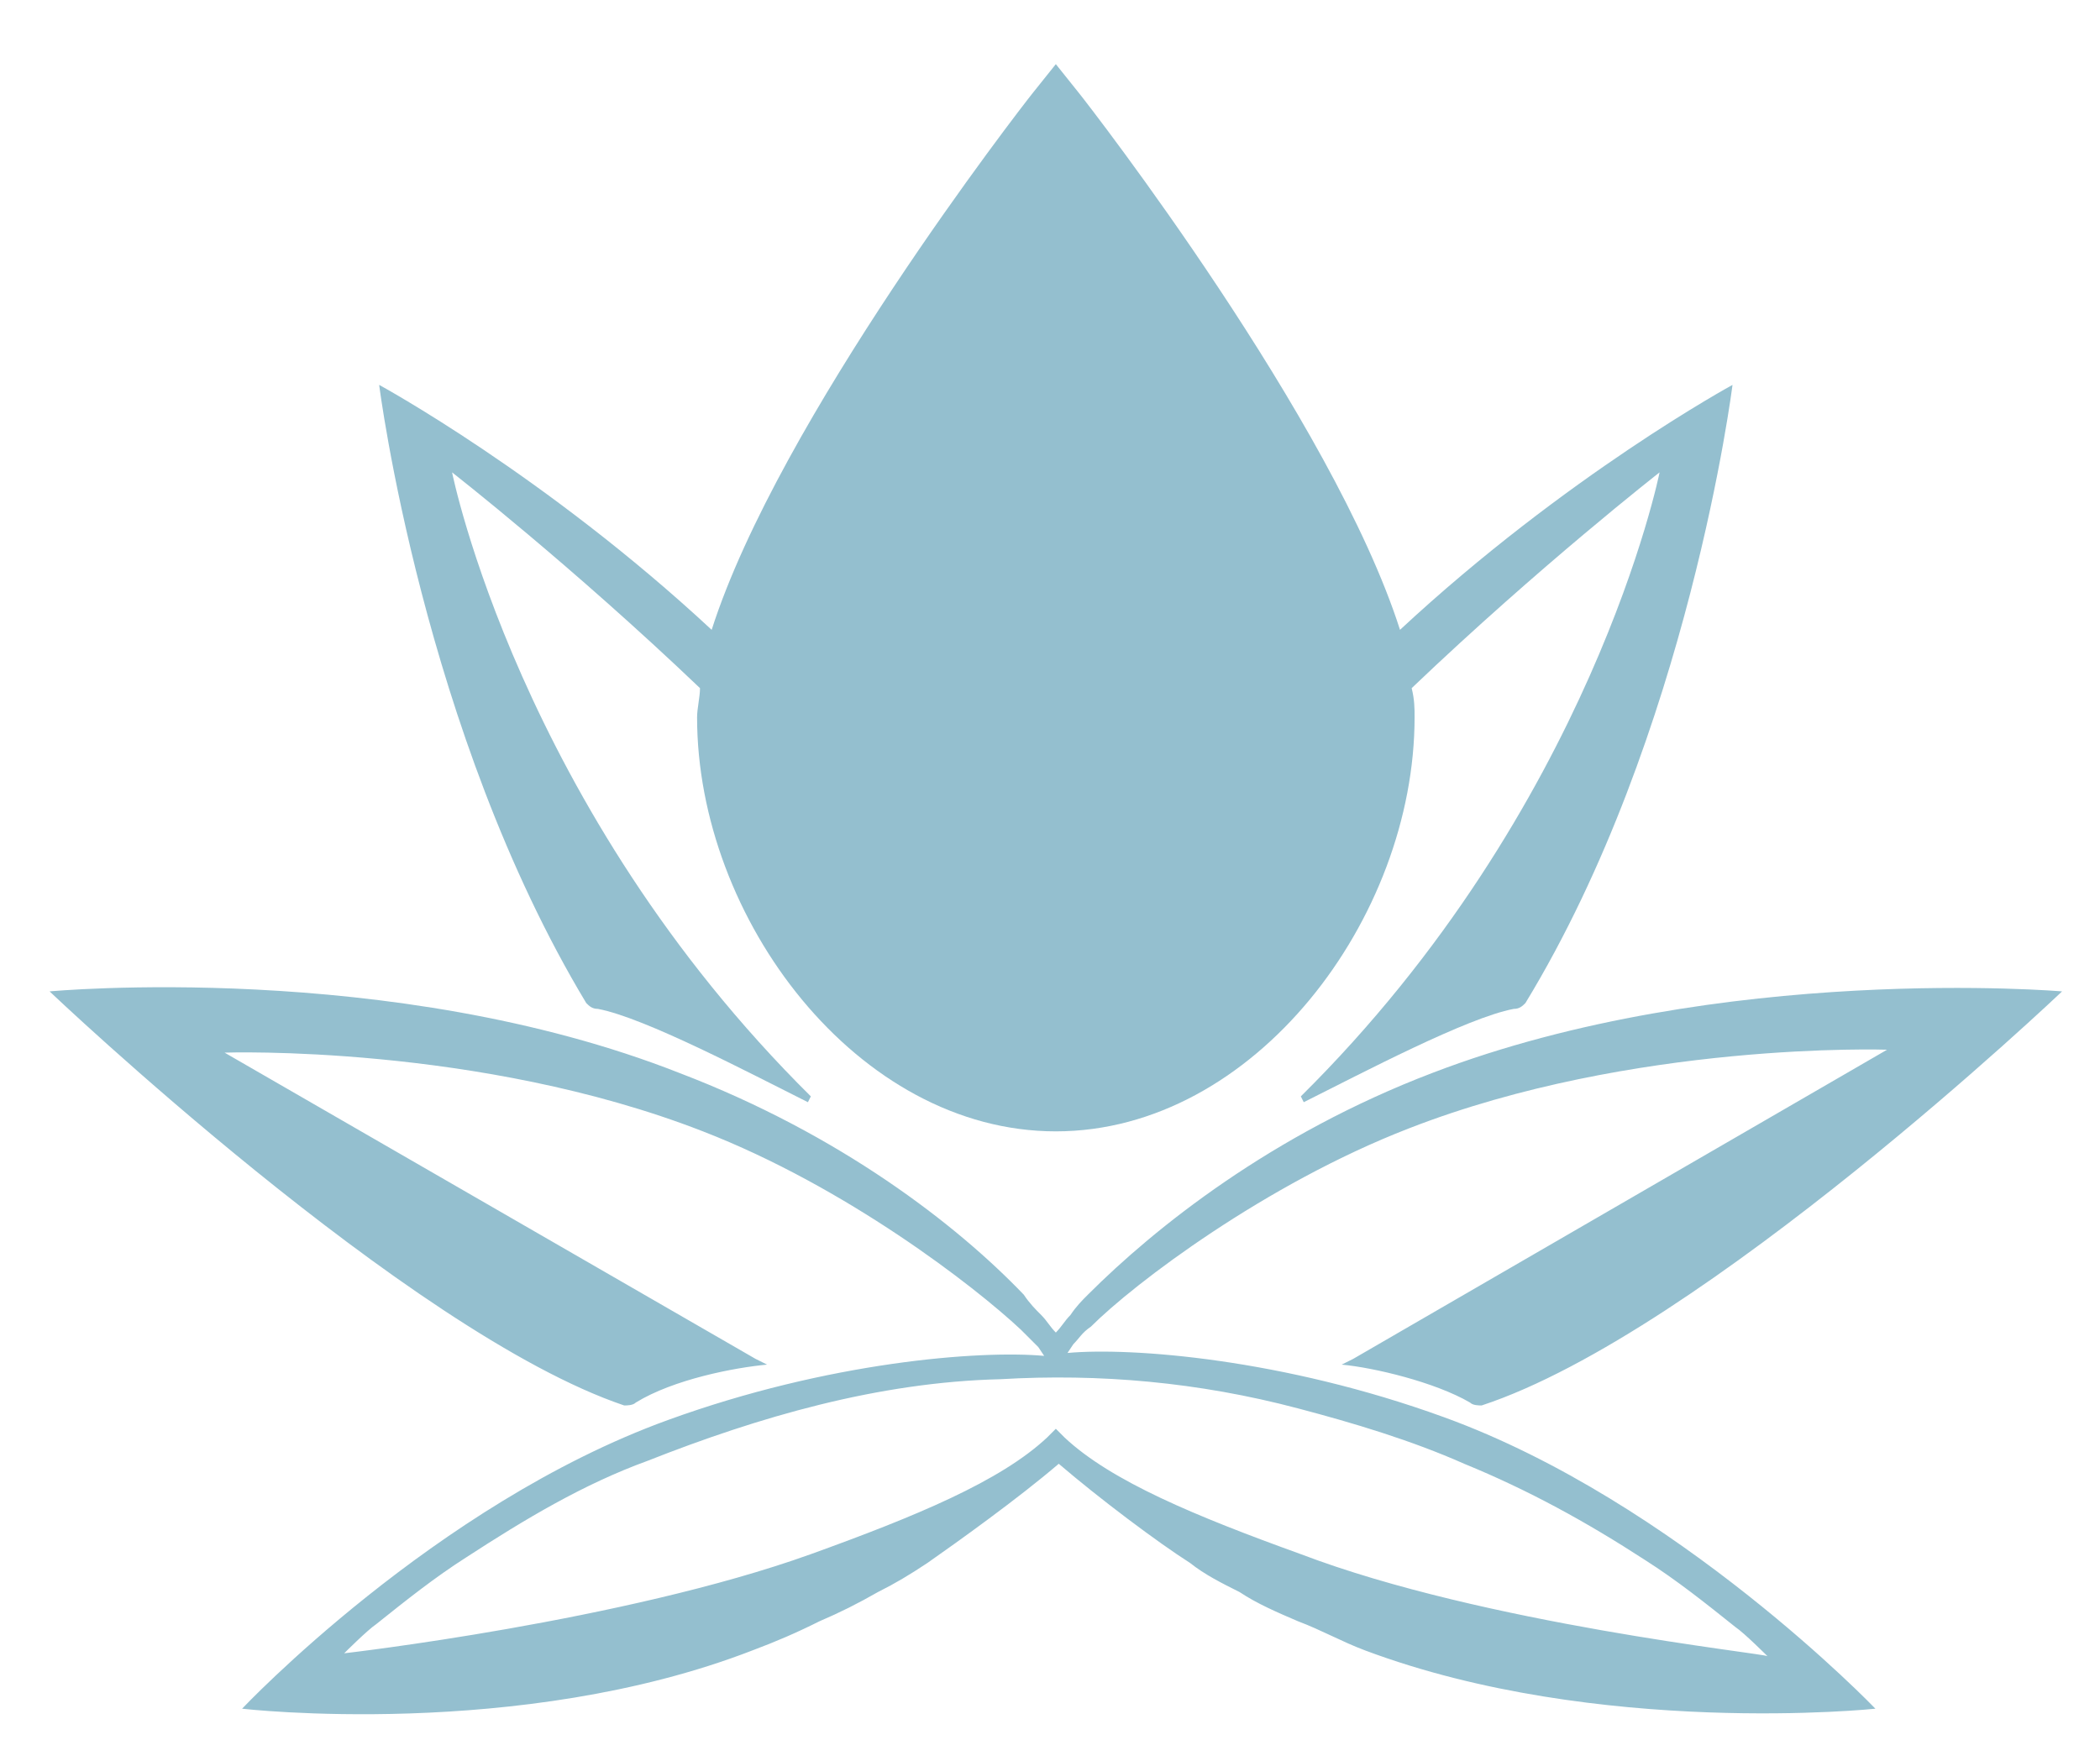 <?xml version="1.0" encoding="UTF-8"?>
<svg data-bbox="1.7 2.2 69 56.59" viewBox="0 0 72 60.4" xmlns="http://www.w3.org/2000/svg" data-type="color">
    <g>
        <path d="M20.5 34.6c1.6.3 5.2 2.2 7.2 3.2l.1-.2c-10-9.9-12.3-21.4-12.3-21.4s4.1 3.2 8.5 7.4c0 .3-.1.7-.1 1 0 6.9 5.5 14.2 12.3 14.2s12.3-7.3 12.3-14.2c0-.3 0-.6-.1-1 4.4-4.2 8.5-7.4 8.5-7.4s-2.3 11.5-12.3 21.4l.1.2c2-1 5.6-2.9 7.2-3.2.2 0 .3-.1.4-.2 5.6-9.2 7.1-21.2 7.1-21.2s-5.7 3.1-11.4 8.4C45.7 14.4 37.4 3.7 37 3.2l-.8-1-.8 1c-.4.5-8.7 11.2-11 18.4-5.7-5.3-11.4-8.4-11.4-8.4s1.5 11.9 7.1 21.2c.1.1.2.2.4.2z" fill="#94bfcf" data-color="1"/>
        <path d="M49.5 48.6c-5.5-2-10.7-2.4-12.9-2.2l.2-.3c.2-.2.3-.4.6-.6 1.5-1.5 6-4.9 10.9-6.8 7.7-3 16.4-2.7 16.4-2.7L46.4 46.6l-.4.2c1.1.1 3.2.6 4.4 1.3.1.1.3.1.4.1C58.4 45.7 70.7 34 70.7 34S59 33 49.1 36.8c-5.5 2.1-9.5 5.3-11.8 7.6-.2.2-.4.4-.6.7-.2.2-.3.4-.5.6-.2-.2-.3-.4-.5-.6-.2-.2-.4-.4-.6-.7-2.3-2.4-6.3-5.5-11.8-7.6C13.4 32.9 1.7 34 1.7 34S14 45.7 21.4 48.2c.1 0 .3 0 .4-.1 1.3-.8 3.4-1.2 4.5-1.3l-.4-.2L7.7 36.1s8.7-.3 16.4 2.7c4.9 1.9 9.3 5.3 10.9 6.8l.6.6.2.3c-2.2-.2-7.4.2-12.9 2.2-8 2.9-14.6 9.9-14.6 9.9s9.5 1.1 17.5-2c.8-.3 1.5-.6 2.3-1 .7-.3 1.3-.6 2-1 .6-.3 1.1-.6 1.7-1 1-.7 3.1-2.2 4.5-3.4 1.4 1.2 3.4 2.7 4.5 3.4.5.4 1.1.7 1.7 1 .6.4 1.3.7 2 1 .8.3 1.5.7 2.3 1 8 3 17.5 2 17.5 2s-6.8-7.1-14.8-10zm-4.9 4.7c-3.6-1.3-6.5-2.5-8.1-4l-.3-.3-.3.3c-1.6 1.5-4.5 2.7-8.1 4-6.4 2.3-16 3.4-16 3.4s.8-.8 1.1-1c1-.8 2-1.6 3.1-2.3 2-1.3 4-2.5 6.2-3.3 3.8-1.5 7.9-2.7 12.1-2.8 3.4-.2 6.8.1 10.2 1 1.9.5 3.9 1.1 5.7 1.9 2.2.9 4.2 2 6.2 3.3 1.1.7 2.1 1.5 3.1 2.3.3.2 1.1 1 1.1 1-.1-.1-9.7-1.1-16-3.5z" fill="#94bfcf" data-color="1"/>
    </g>
</svg>
